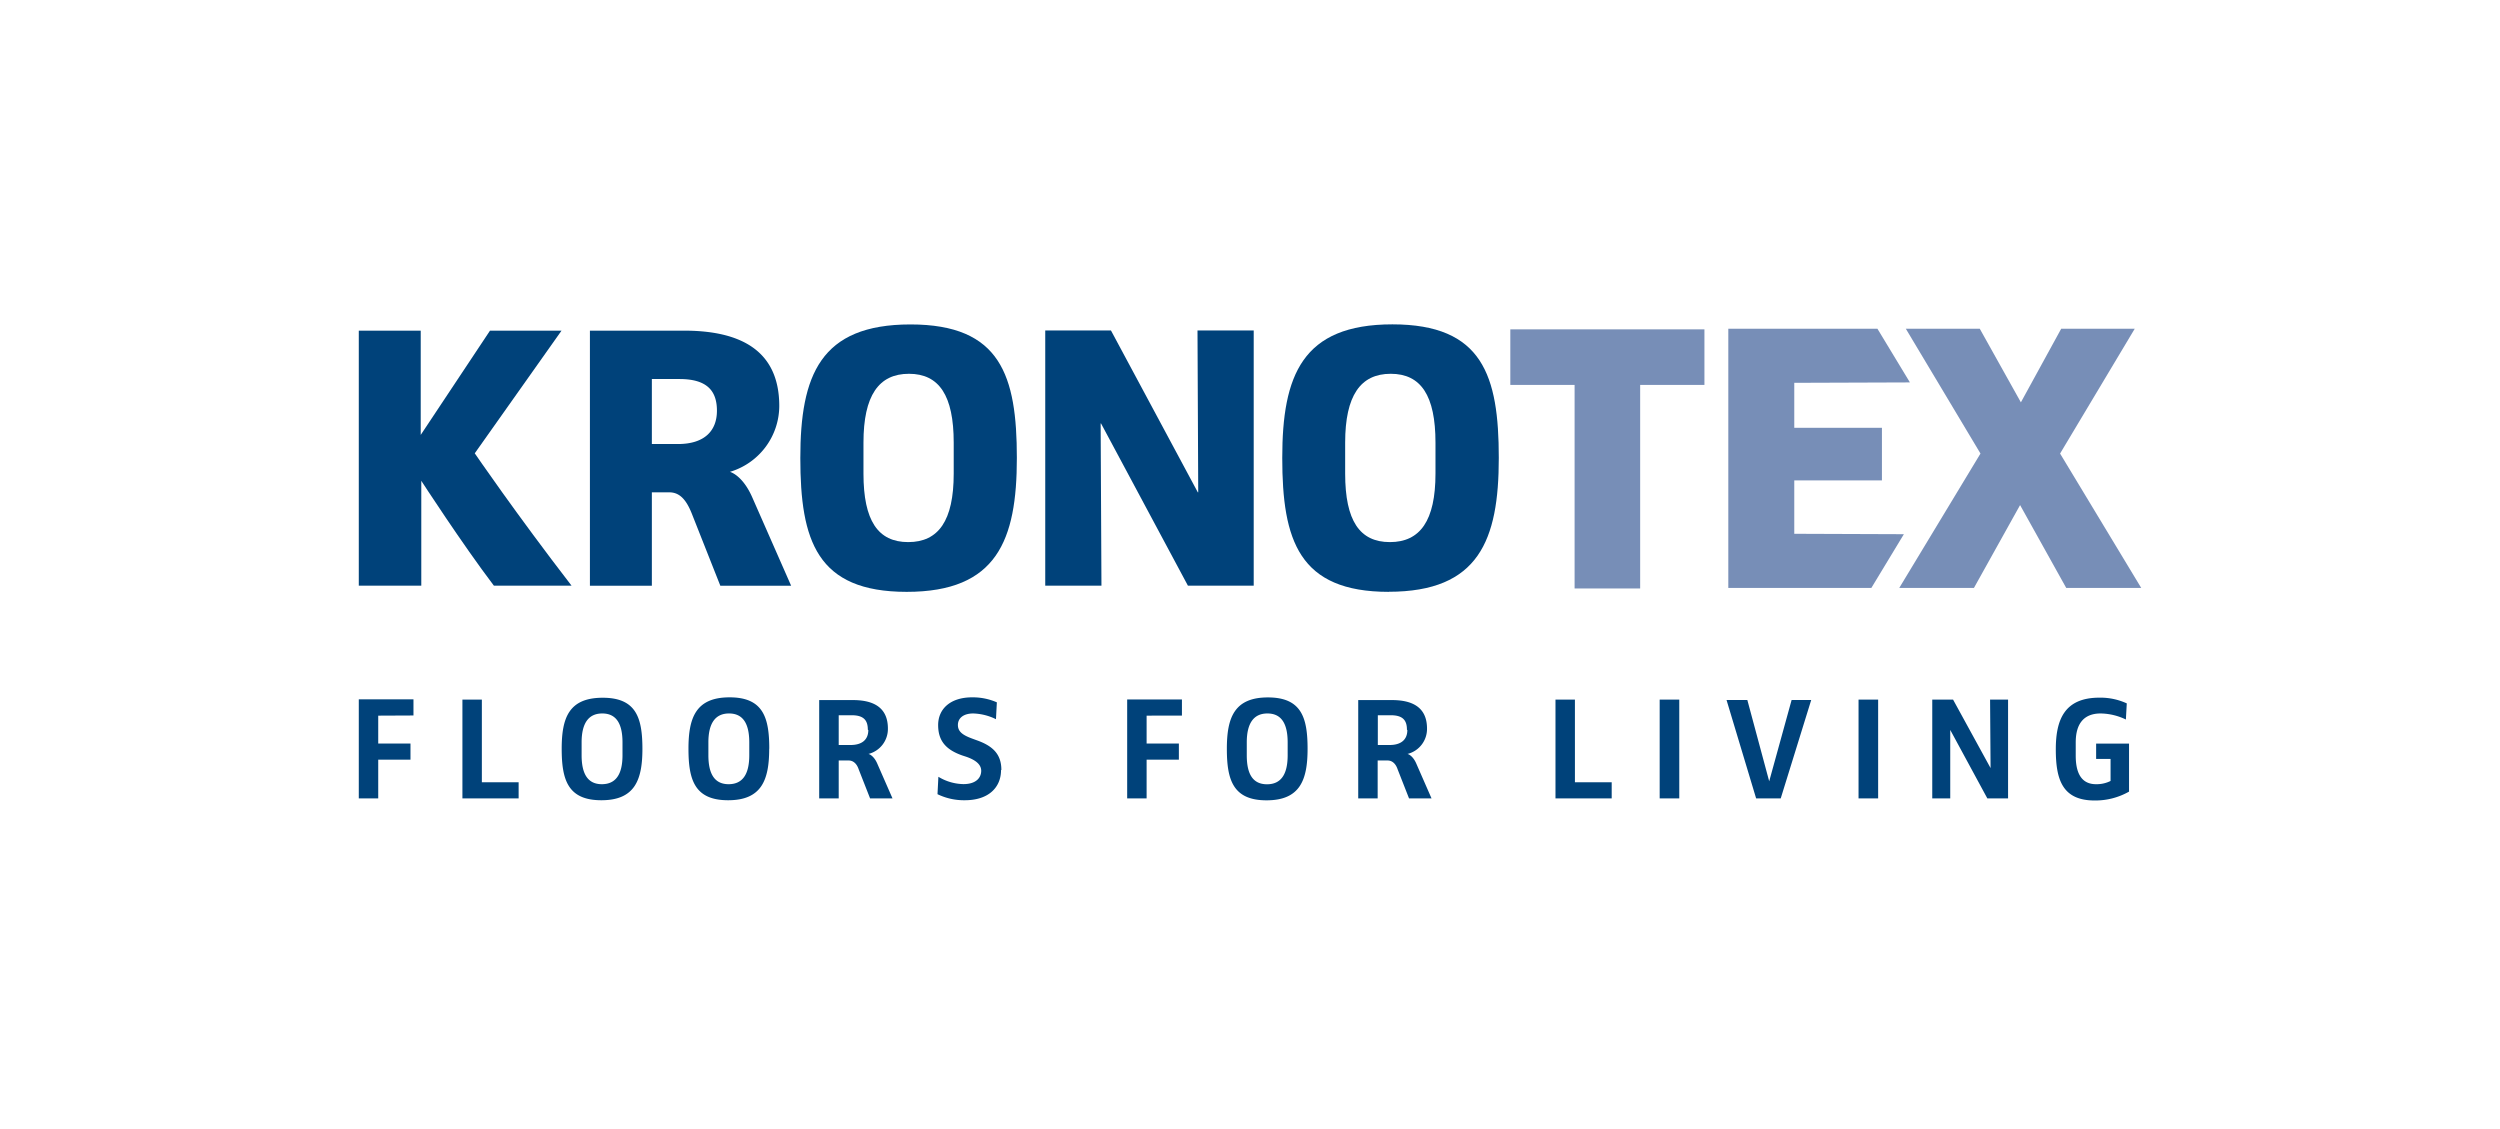 <svg xmlns="http://www.w3.org/2000/svg" viewBox="0 0 310 140"><defs><style>.a{fill:none;}.b{fill:#778eb7;}.c{fill:#00427a;}</style></defs><title>kronotex_orig_t</title><rect class="a" width="310" height="140"/><polyline class="b" points="195.25 72.97 195.25 47.73 187.28 47.73 187.28 40.84 211.35 40.84 211.35 47.73 203.38 47.73 203.38 72.97"/><polyline class="b" points="214.31 72.9 214.31 40.76 232.8 40.76 236.83 47.42 222.49 47.47 222.49 53.05 233.36 53.05 233.36 59.57 222.49 59.57 222.49 66.19 236.08 66.24 232.05 72.9"/><polyline class="b" points="256.21 72.9 250.49 62.63 244.77 72.9 235.51 72.9 245.58 56.24 236.32 40.76 245.49 40.76 250.59 49.89 255.59 40.76 264.71 40.76 255.45 56.24 265.51 72.9"/><path class="c" d="M61.24,72.62c-3.89-5.12-9-13-9-13h0v13H44.49V41h7.68V53.93h0L60.76,41h8.87L58.87,56.21s5.12,7.49,12,16.41"/><path class="c" d="M89.32,72.63l-3.56-9C85.1,62,84.3,61.05,83,61.05H80.83V72.63H73.15V41H84.82c6.83,0,11.81,2.33,11.81,9.35a8.56,8.56,0,0,1-6.12,8.16v0s1.57.38,2.8,3.23L98.1,72.63M84.25,47H80.83v8.06h3.23c3.32,0,4.84-1.66,4.84-4.13S87.67,47,84.25,47"/><path class="c" d="M112.43,73.39c-11.15,0-13.19-6.36-13.19-16.6s2.47-16.56,13.66-16.56,13.19,6.36,13.19,16.56-2.47,16.6-13.66,16.6m5.83-18.5c0-5.84-1.8-8.54-5.55-8.54s-5.64,2.7-5.64,8.54v3.84c0,5.84,1.8,8.49,5.55,8.49s5.64-2.65,5.64-8.49Z"/><polyline class="c" points="147.3 72.62 136.53 52.51 136.48 52.51 136.58 72.62 129.61 72.62 129.61 40.98 137.76 40.98 148.53 61.05 148.58 61.05 148.49 40.98 155.46 40.98 155.46 72.62"/><path class="c" d="M172.21,73.39C161.06,73.39,159,67,159,56.78s2.47-16.56,13.66-16.56,13.19,6.36,13.19,16.56-2.47,16.6-13.66,16.6M178,54.89c0-5.84-1.8-8.54-5.55-8.54s-5.65,2.7-5.65,8.54v3.84c0,5.84,1.8,8.49,5.55,8.49S178,64.56,178,58.73Z"/><path class="c" d="M51.27,88.72v-2H44.49V99H46.9V94.2h4v-2h-4V88.74M64.31,99V97l-4.56,0V86.75H57.34V99Zm15.35-6.11c0-3.82-.73-6.37-4.92-6.37S69.65,89,69.65,92.84s.75,6.39,4.92,6.39,5.09-2.54,5.09-6.39m-2.47.81c0,2.38-.84,3.59-2.56,3.59S72.12,96,72.12,93.65V92.06c0-2.38.86-3.59,2.56-3.59s2.51,1.21,2.51,3.59Zm18.2-.81c0-3.82-.73-6.37-4.92-6.37S85.37,89,85.37,92.84s.75,6.39,4.92,6.39,5.09-2.54,5.09-6.39m-2.47.81c0,2.38-.84,3.59-2.56,3.59S87.84,96,87.84,93.65V92.06c0-2.38.86-3.59,2.56-3.59s2.51,1.21,2.51,3.59ZM110.67,99l-1.9-4.34c-.37-.84-.88-1.13-1.08-1.17v0a3.2,3.2,0,0,0,2.41-3.15c0-2.58-1.74-3.53-4.33-3.53h-4.19V99H104v-4.7h1.23c.55,0,1,.37,1.24,1.08L107.89,99Zm-3-8.47c0,1.12-.7,1.85-2.2,1.85H104V88.69h1.61c1.48,0,2,.62,2,1.79m16.56,5c0-2-1.1-3-3.09-3.7l-.49-.18c-1.15-.42-1.81-.84-1.81-1.7s.7-1.43,1.9-1.43a6.82,6.82,0,0,1,2.82.71l.11-2.09a7.42,7.42,0,0,0-3.07-.62c-2.71,0-4.21,1.45-4.21,3.44s1,3.07,3,3.77l.49.16c1.06.37,1.85.9,1.85,1.74s-.62,1.65-2.2,1.65a6.17,6.17,0,0,1-3.11-.91l-.11,2.16a7.52,7.52,0,0,0,3.38.75c3,0,4.5-1.63,4.5-3.75m22.43-6.75v-2h-6.79V99h2.41V94.2h4v-2h-4V88.74Zm15.58,4.12c0-3.82-.73-6.37-4.92-6.37s-5.09,2.54-5.09,6.37.75,6.39,4.92,6.39,5.09-2.54,5.09-6.39m-2.47.81c0,2.38-.84,3.59-2.56,3.59s-2.51-1.21-2.51-3.59V92.06c0-2.38.86-3.59,2.56-3.59s2.51,1.21,2.51,3.59ZM177.51,99l-1.9-4.34c-.37-.84-.88-1.13-1.08-1.17v0a3.2,3.2,0,0,0,2.42-3.15c0-2.58-1.74-3.53-4.34-3.53h-4.19V99h2.41v-4.7h1.23c.55,0,1,.37,1.24,1.08L174.72,99Zm-3-8.47c0,1.12-.7,1.85-2.2,1.85h-1.46V88.69h1.61c1.48,0,2,.62,2,1.79M199.85,99V97l-4.56,0V86.75h-2.41V99Zm8.38,0V86.75h-2.43V99Zm16.36-12.2h-2.43l-2.78,10.08h0l-2.71-10.08h-2.58L217.76,99h3.05Zm8.3,12.2V86.75h-2.43V99ZM249,99V86.75h-2.23l.06,8.49h0l-4.65-8.49h-2.58V99h2.23l0-8.49h0L246.43,99Zm15-.79v-6h-4.08v1.9h1.79v2.73a3.87,3.87,0,0,1-1.81.4c-1.46,0-2.51-.91-2.51-3.53V92.06c0-2.31,1-3.59,3.09-3.59a7.41,7.41,0,0,1,3.13.75l.11-2a7.8,7.8,0,0,0-3.39-.71c-4.32,0-5.41,2.71-5.41,6.4s.77,6.35,4.81,6.35A8.45,8.45,0,0,0,264,98.16"/></svg>
